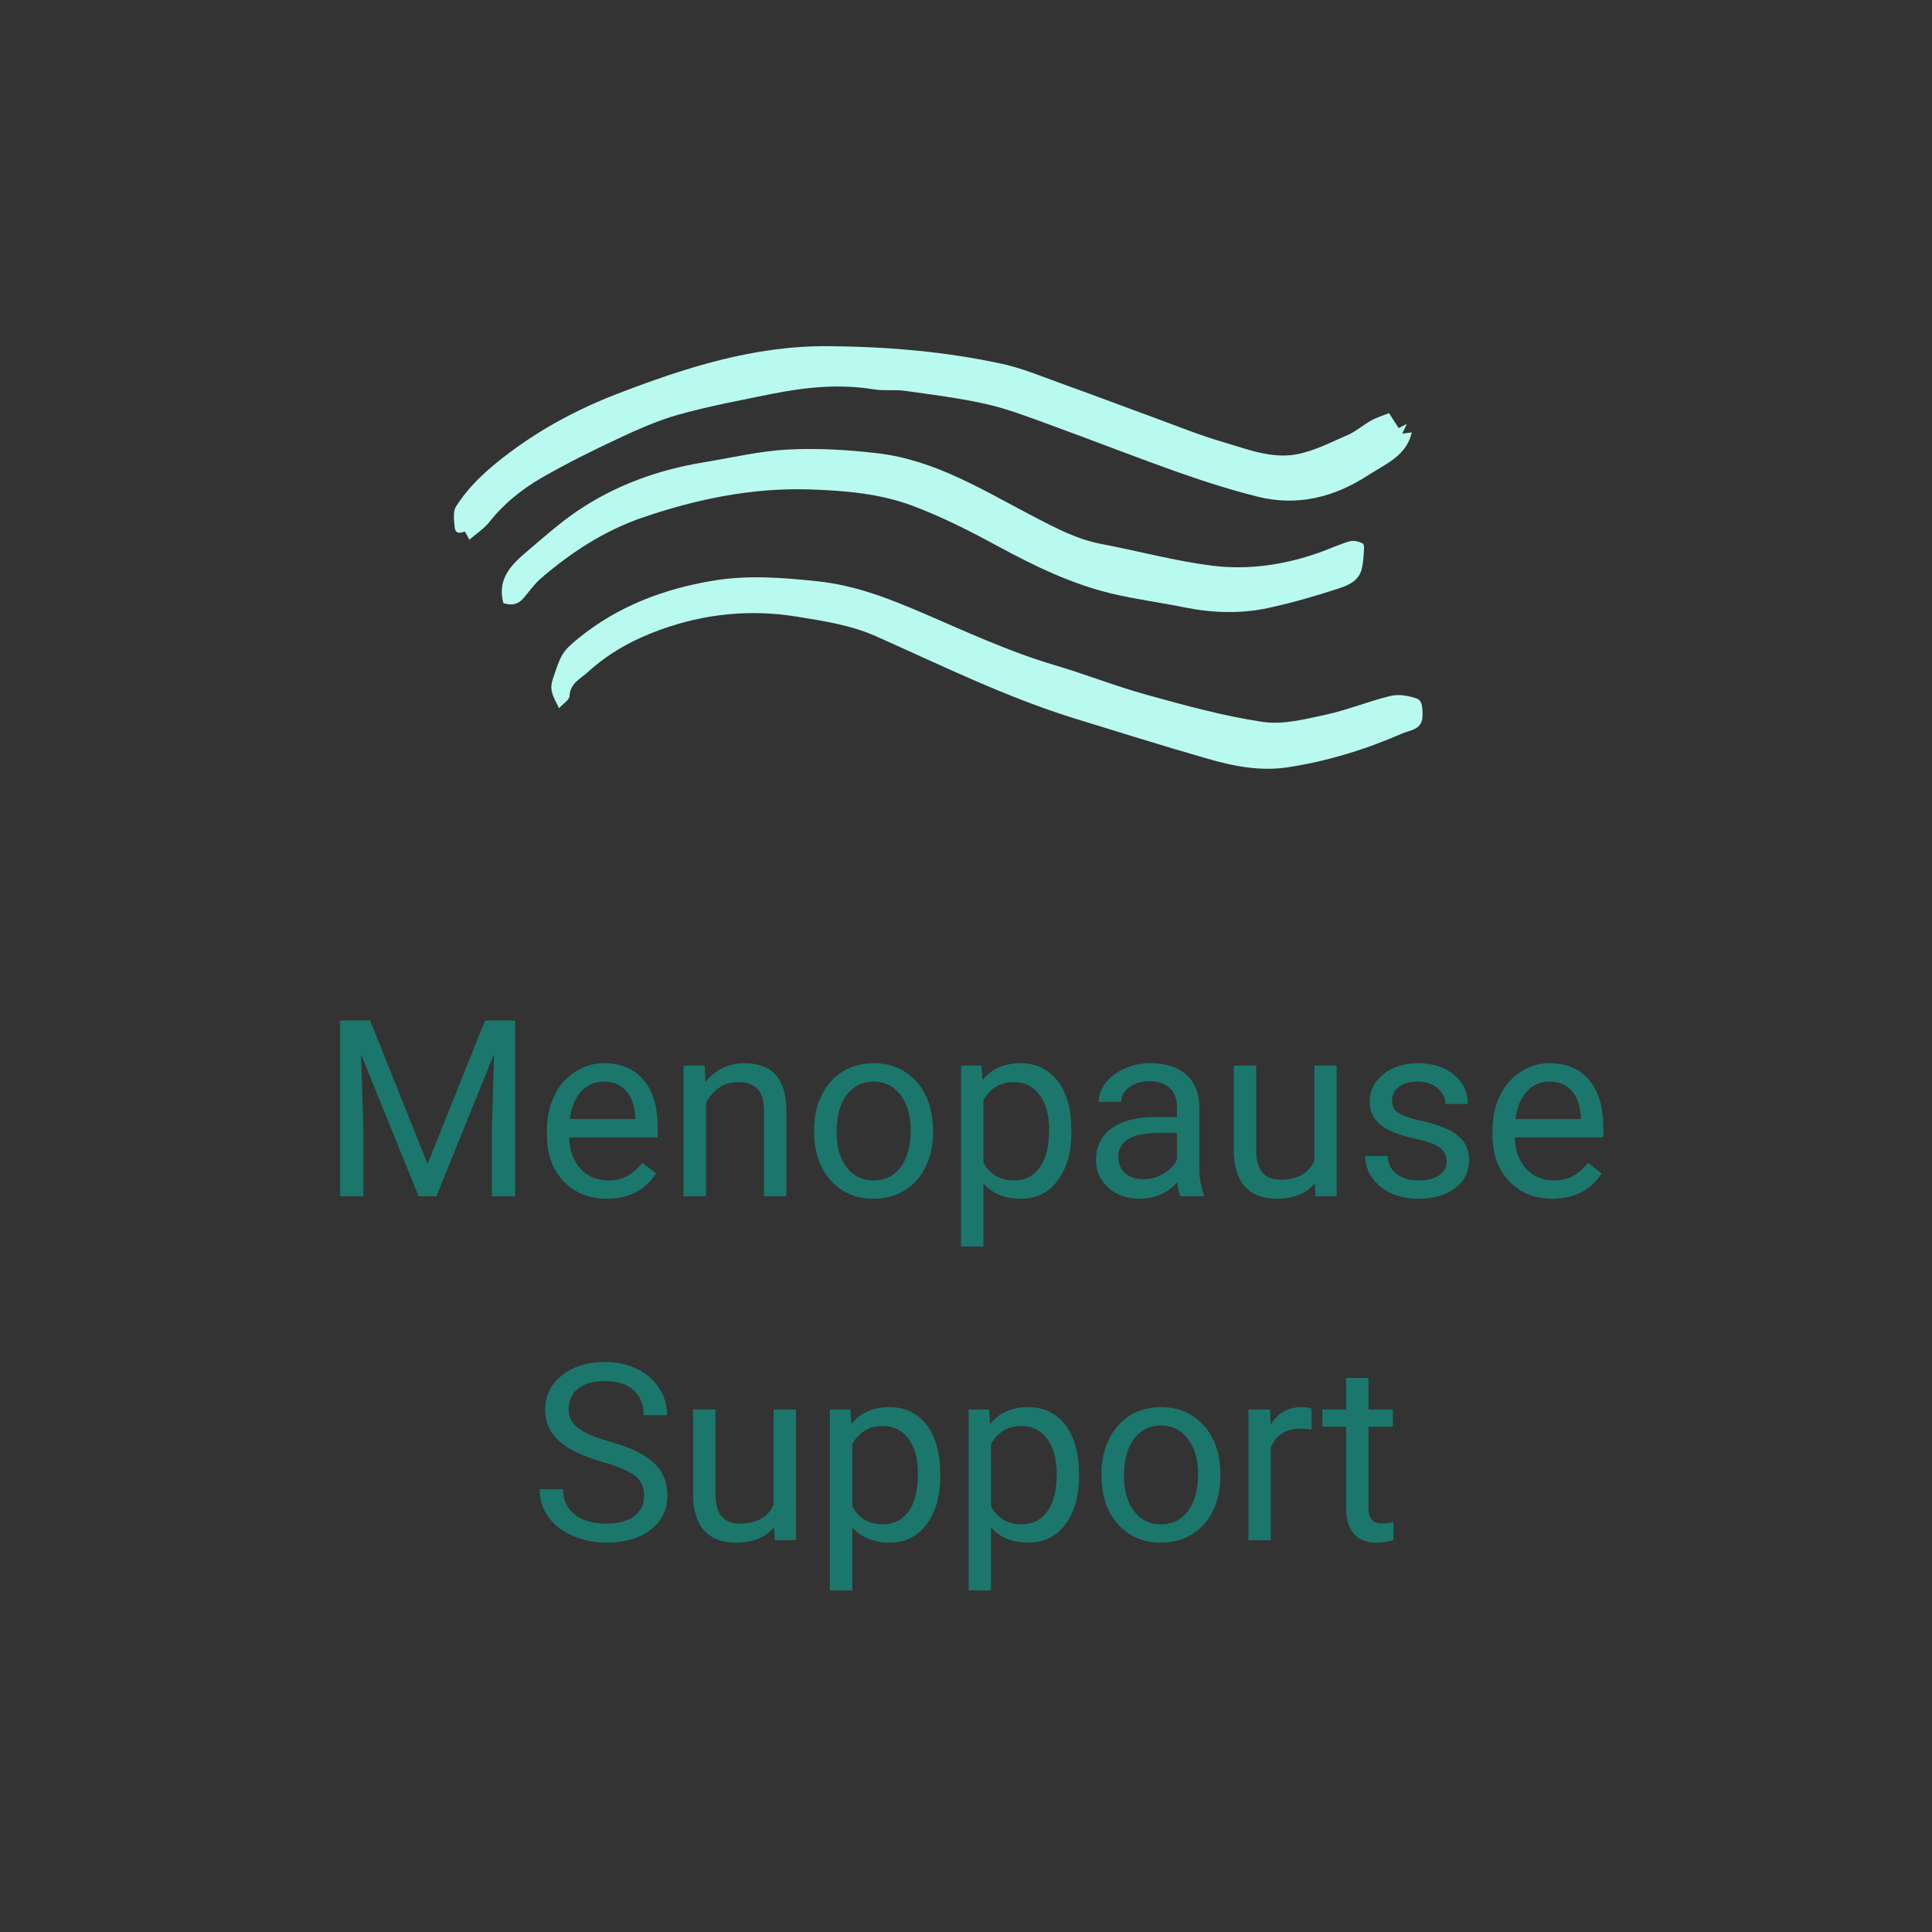 <svg xmlns="http://www.w3.org/2000/svg" xmlns:xlink="http://www.w3.org/1999/xlink" width="500" zoomAndPan="magnify" viewBox="0 0 375 375" height="500" preserveAspectRatio="xMidYMid meet" version="1.2"><rect x="0" y="0" width="375" height="375" fill="#333333" stroke="none"/><defs><clipPath id="4860943fce"><path d="M 88 67 L 277 67 L 277 150 L 88 150 Z M 88 67 "/></clipPath><clipPath id="1a56d1d59f"><path d="M 124.602 15.945 L 298.086 92.809 L 250.391 200.465 L 76.906 123.602 Z M 124.602 15.945 "/></clipPath><clipPath id="b492415539"><path d="M 124.602 15.945 L 298.086 92.809 L 250.391 200.465 L 76.906 123.602 Z M 124.602 15.945 "/></clipPath></defs><g id="6dec16da60"><g style="fill:#1b776c;fill-opacity:1;"><g transform="translate(62.058, 232.2)"><path style="stroke:none" d="M 9.781 -34.125 L 20.938 -6.281 L 32.094 -34.125 L 37.922 -34.125 L 37.922 0 L 33.422 0 L 33.422 -13.297 L 33.844 -27.641 L 22.641 0 L 19.203 0 L 8.016 -27.562 L 8.469 -13.297 L 8.469 0 L 3.969 0 L 3.969 -34.125 Z M 9.781 -34.125 "/></g><g transform="translate(103.964, 232.2)"><path style="stroke:none" d="M 13.812 0.469 C 10.375 0.469 7.578 -0.66 5.422 -2.922 C 3.266 -5.18 2.188 -8.203 2.188 -11.984 L 2.188 -12.781 C 2.188 -15.289 2.664 -17.535 3.625 -19.516 C 4.582 -21.492 5.926 -23.039 7.656 -24.156 C 9.383 -25.27 11.254 -25.828 13.266 -25.828 C 16.566 -25.828 19.129 -24.738 20.953 -22.562 C 22.785 -20.395 23.703 -17.289 23.703 -13.25 L 23.703 -11.438 L 6.516 -11.438 C 6.578 -8.938 7.305 -6.914 8.703 -5.375 C 10.109 -3.844 11.891 -3.078 14.047 -3.078 C 15.578 -3.078 16.875 -3.391 17.938 -4.016 C 19 -4.641 19.926 -5.469 20.719 -6.5 L 23.375 -4.438 C 21.25 -1.164 18.062 0.469 13.812 0.469 Z M 13.266 -22.266 C 11.516 -22.266 10.047 -21.629 8.859 -20.359 C 7.672 -19.086 6.938 -17.301 6.656 -15 L 19.359 -15 L 19.359 -15.328 C 19.234 -17.535 18.641 -19.242 17.578 -20.453 C 16.516 -21.66 15.078 -22.266 13.266 -22.266 Z M 13.266 -22.266 "/></g><g transform="translate(129.394, 232.2)"><path style="stroke:none" d="M 7.391 -25.359 L 7.531 -22.172 C 9.469 -24.609 12 -25.828 15.125 -25.828 C 20.477 -25.828 23.18 -22.805 23.234 -16.766 L 23.234 0 L 18.891 0 L 18.891 -16.781 C 18.879 -18.613 18.461 -19.969 17.641 -20.844 C 16.816 -21.719 15.539 -22.156 13.812 -22.156 C 12.406 -22.156 11.172 -21.781 10.109 -21.031 C 9.047 -20.281 8.219 -19.297 7.625 -18.078 L 7.625 0 L 3.281 0 L 3.281 -25.359 Z M 7.391 -25.359 "/></g><g transform="translate(155.878, 232.2)"><path style="stroke:none" d="M 2.141 -12.922 C 2.141 -15.398 2.625 -17.629 3.594 -19.609 C 4.57 -21.598 5.93 -23.129 7.672 -24.203 C 9.422 -25.285 11.41 -25.828 13.641 -25.828 C 17.098 -25.828 19.891 -24.629 22.016 -22.234 C 24.148 -19.848 25.219 -16.672 25.219 -12.703 L 25.219 -12.406 C 25.219 -9.938 24.742 -7.719 23.797 -5.75 C 22.859 -3.789 21.508 -2.266 19.75 -1.172 C 17.988 -0.078 15.969 0.469 13.688 0.469 C 10.25 0.469 7.461 -0.723 5.328 -3.109 C 3.203 -5.504 2.141 -8.672 2.141 -12.609 Z M 6.5 -12.406 C 6.5 -9.594 7.148 -7.332 8.453 -5.625 C 9.754 -3.926 11.5 -3.078 13.688 -3.078 C 15.895 -3.078 17.645 -3.938 18.938 -5.656 C 20.238 -7.383 20.891 -9.805 20.891 -12.922 C 20.891 -15.703 20.227 -17.953 18.906 -19.672 C 17.582 -21.398 15.828 -22.266 13.641 -22.266 C 11.504 -22.266 9.781 -21.41 8.469 -19.703 C 7.156 -18.004 6.5 -15.57 6.5 -12.406 Z M 6.5 -12.406 "/></g><g transform="translate(183.253, 232.2)"><path style="stroke:none" d="M 24.703 -12.406 C 24.703 -8.539 23.816 -5.426 22.047 -3.062 C 20.285 -0.707 17.898 0.469 14.891 0.469 C 11.805 0.469 9.383 -0.508 7.625 -2.469 L 7.625 9.75 L 3.281 9.75 L 3.281 -25.359 L 7.25 -25.359 L 7.453 -22.547 C 9.223 -24.734 11.676 -25.828 14.812 -25.828 C 17.863 -25.828 20.273 -24.676 22.047 -22.375 C 23.816 -20.082 24.703 -16.891 24.703 -12.797 Z M 20.375 -12.891 C 20.375 -15.754 19.766 -18.016 18.547 -19.672 C 17.328 -21.328 15.656 -22.156 13.531 -22.156 C 10.906 -22.156 8.938 -20.988 7.625 -18.656 L 7.625 -6.547 C 8.914 -4.234 10.898 -3.078 13.578 -3.078 C 15.648 -3.078 17.301 -3.898 18.531 -5.547 C 19.758 -7.191 20.375 -9.641 20.375 -12.891 Z M 20.375 -12.891 "/></g><g transform="translate(210.183, 232.2)"><path style="stroke:none" d="M 18.938 0 C 18.688 -0.5 18.484 -1.391 18.328 -2.672 C 16.316 -0.578 13.91 0.469 11.109 0.469 C 8.609 0.469 6.555 -0.238 4.953 -1.656 C 3.359 -3.07 2.562 -4.863 2.562 -7.031 C 2.562 -9.676 3.562 -11.727 5.562 -13.188 C 7.57 -14.645 10.398 -15.375 14.047 -15.375 L 18.266 -15.375 L 18.266 -17.375 C 18.266 -18.883 17.812 -20.086 16.906 -20.984 C 16 -21.891 14.66 -22.344 12.891 -22.344 C 11.348 -22.344 10.051 -21.953 9 -21.172 C 7.957 -20.391 7.438 -19.441 7.438 -18.328 L 3.078 -18.328 C 3.078 -19.598 3.523 -20.82 4.422 -22 C 5.316 -23.176 6.535 -24.109 8.078 -24.797 C 9.617 -25.484 11.312 -25.828 13.156 -25.828 C 16.07 -25.828 18.359 -25.098 20.016 -23.641 C 21.672 -22.18 22.531 -20.172 22.594 -17.609 L 22.594 -5.938 C 22.594 -3.602 22.891 -1.75 23.484 -0.375 L 23.484 0 Z M 11.75 -3.312 C 13.102 -3.312 14.391 -3.66 15.609 -4.359 C 16.828 -5.066 17.711 -5.984 18.266 -7.109 L 18.266 -12.312 L 14.859 -12.312 C 9.547 -12.312 6.891 -10.754 6.891 -7.641 C 6.891 -6.285 7.344 -5.223 8.25 -4.453 C 9.156 -3.691 10.32 -3.312 11.75 -3.312 Z M 11.75 -3.312 "/></g><g transform="translate(236.292, 232.2)"><path style="stroke:none" d="M 18.938 -2.516 C 17.25 -0.523 14.773 0.469 11.516 0.469 C 8.805 0.469 6.742 -0.316 5.328 -1.891 C 3.922 -3.461 3.207 -5.785 3.188 -8.859 L 3.188 -25.359 L 7.531 -25.359 L 7.531 -8.984 C 7.531 -5.141 9.094 -3.219 12.219 -3.219 C 15.531 -3.219 17.734 -4.453 18.828 -6.922 L 18.828 -25.359 L 23.156 -25.359 L 23.156 0 L 19.031 0 Z M 18.938 -2.516 "/></g><g transform="translate(262.753, 232.2)"><path style="stroke:none" d="M 18.047 -6.734 C 18.047 -7.898 17.602 -8.805 16.719 -9.453 C 15.844 -10.109 14.305 -10.672 12.109 -11.141 C 9.91 -11.609 8.164 -12.172 6.875 -12.828 C 5.594 -13.484 4.641 -14.266 4.016 -15.172 C 3.398 -16.078 3.094 -17.156 3.094 -18.406 C 3.094 -20.477 3.973 -22.234 5.734 -23.672 C 7.492 -25.109 9.738 -25.828 12.469 -25.828 C 15.344 -25.828 17.676 -25.082 19.469 -23.594 C 21.258 -22.113 22.156 -20.219 22.156 -17.906 L 17.797 -17.906 C 17.797 -19.094 17.289 -20.113 16.281 -20.969 C 15.27 -21.832 14 -22.266 12.469 -22.266 C 10.895 -22.266 9.66 -21.922 8.766 -21.234 C 7.879 -20.547 7.438 -19.648 7.438 -18.547 C 7.438 -17.492 7.848 -16.703 8.672 -16.172 C 9.504 -15.641 11 -15.129 13.156 -14.641 C 15.32 -14.16 17.078 -13.582 18.422 -12.906 C 19.766 -12.238 20.758 -11.43 21.406 -10.484 C 22.062 -9.547 22.391 -8.395 22.391 -7.031 C 22.391 -4.77 21.484 -2.953 19.672 -1.578 C 17.859 -0.211 15.504 0.469 12.609 0.469 C 10.578 0.469 8.781 0.109 7.219 -0.609 C 5.656 -1.328 4.43 -2.332 3.547 -3.625 C 2.672 -4.914 2.234 -6.312 2.234 -7.812 L 6.562 -7.812 C 6.645 -6.352 7.227 -5.195 8.312 -4.344 C 9.395 -3.5 10.828 -3.078 12.609 -3.078 C 14.254 -3.078 15.57 -3.406 16.562 -4.062 C 17.551 -4.727 18.047 -5.617 18.047 -6.734 Z M 18.047 -6.734 "/></g><g transform="translate(287.503, 232.2)"><path style="stroke:none" d="M 13.812 0.469 C 10.375 0.469 7.578 -0.66 5.422 -2.922 C 3.266 -5.18 2.188 -8.203 2.188 -11.984 L 2.188 -12.781 C 2.188 -15.289 2.664 -17.535 3.625 -19.516 C 4.582 -21.492 5.926 -23.039 7.656 -24.156 C 9.383 -25.27 11.254 -25.828 13.266 -25.828 C 16.566 -25.828 19.129 -24.738 20.953 -22.562 C 22.785 -20.395 23.703 -17.289 23.703 -13.25 L 23.703 -11.438 L 6.516 -11.438 C 6.578 -8.938 7.305 -6.914 8.703 -5.375 C 10.109 -3.844 11.891 -3.078 14.047 -3.078 C 15.578 -3.078 16.875 -3.391 17.938 -4.016 C 19 -4.641 19.926 -5.469 20.719 -6.5 L 23.375 -4.438 C 21.25 -1.164 18.062 0.469 13.812 0.469 Z M 13.266 -22.266 C 11.516 -22.266 10.047 -21.629 8.859 -20.359 C 7.672 -19.086 6.938 -17.301 6.656 -15 L 19.359 -15 L 19.359 -15.328 C 19.234 -17.535 18.641 -19.242 17.578 -20.453 C 16.516 -21.66 15.078 -22.266 13.266 -22.266 Z M 13.266 -22.266 "/></g></g><g style="fill:#1b776c;fill-opacity:1;"><g transform="translate(102.862, 298.95)"><path style="stroke:none" d="M 14.016 -15.219 C 10.16 -16.32 7.352 -17.68 5.594 -19.297 C 3.832 -20.922 2.953 -22.922 2.953 -25.297 C 2.953 -27.984 4.023 -30.203 6.172 -31.953 C 8.328 -33.711 11.125 -34.594 14.562 -34.594 C 16.906 -34.594 18.992 -34.141 20.828 -33.234 C 22.66 -32.328 24.082 -31.078 25.094 -29.484 C 26.102 -27.891 26.609 -26.148 26.609 -24.266 L 22.078 -24.266 C 22.078 -26.328 21.422 -27.945 20.109 -29.125 C 18.797 -30.301 16.945 -30.891 14.562 -30.891 C 12.344 -30.891 10.609 -30.398 9.359 -29.422 C 8.117 -28.453 7.5 -27.098 7.5 -25.359 C 7.5 -23.973 8.086 -22.797 9.266 -21.828 C 10.453 -20.867 12.461 -19.988 15.297 -19.188 C 18.129 -18.395 20.348 -17.52 21.953 -16.562 C 23.555 -15.602 24.742 -14.484 25.516 -13.203 C 26.285 -11.922 26.672 -10.41 26.672 -8.672 C 26.672 -5.91 25.594 -3.695 23.438 -2.031 C 21.281 -0.363 18.398 0.469 14.797 0.469 C 12.453 0.469 10.266 0.02 8.234 -0.875 C 6.203 -1.781 4.633 -3.016 3.531 -4.578 C 2.426 -6.141 1.875 -7.91 1.875 -9.891 L 6.406 -9.891 C 6.406 -7.828 7.164 -6.195 8.688 -5 C 10.207 -3.812 12.242 -3.219 14.797 -3.219 C 17.172 -3.219 18.988 -3.703 20.25 -4.672 C 21.52 -5.641 22.156 -6.957 22.156 -8.625 C 22.156 -10.301 21.566 -11.594 20.391 -12.5 C 19.223 -13.414 17.098 -14.32 14.016 -15.219 Z M 14.016 -15.219 "/></g><g transform="translate(131.339, 298.95)"><path style="stroke:none" d="M 18.938 -2.516 C 17.25 -0.523 14.773 0.469 11.516 0.469 C 8.805 0.469 6.742 -0.316 5.328 -1.891 C 3.922 -3.461 3.207 -5.785 3.188 -8.859 L 3.188 -25.359 L 7.531 -25.359 L 7.531 -8.984 C 7.531 -5.141 9.094 -3.219 12.219 -3.219 C 15.531 -3.219 17.734 -4.453 18.828 -6.922 L 18.828 -25.359 L 23.156 -25.359 L 23.156 0 L 19.031 0 Z M 18.938 -2.516 "/></g><g transform="translate(157.8, 298.95)"><path style="stroke:none" d="M 24.703 -12.406 C 24.703 -8.539 23.816 -5.426 22.047 -3.062 C 20.285 -0.707 17.898 0.469 14.891 0.469 C 11.805 0.469 9.383 -0.508 7.625 -2.469 L 7.625 9.75 L 3.281 9.75 L 3.281 -25.359 L 7.25 -25.359 L 7.453 -22.547 C 9.223 -24.734 11.676 -25.828 14.812 -25.828 C 17.863 -25.828 20.273 -24.676 22.047 -22.375 C 23.816 -20.082 24.703 -16.891 24.703 -12.797 Z M 20.375 -12.891 C 20.375 -15.754 19.766 -18.016 18.547 -19.672 C 17.328 -21.328 15.656 -22.156 13.531 -22.156 C 10.906 -22.156 8.938 -20.988 7.625 -18.656 L 7.625 -6.547 C 8.914 -4.234 10.898 -3.078 13.578 -3.078 C 15.648 -3.078 17.301 -3.898 18.531 -5.547 C 19.758 -7.191 20.375 -9.641 20.375 -12.891 Z M 20.375 -12.891 "/></g><g transform="translate(184.73, 298.95)"><path style="stroke:none" d="M 24.703 -12.406 C 24.703 -8.539 23.816 -5.426 22.047 -3.062 C 20.285 -0.707 17.898 0.469 14.891 0.469 C 11.805 0.469 9.383 -0.508 7.625 -2.469 L 7.625 9.75 L 3.281 9.75 L 3.281 -25.359 L 7.25 -25.359 L 7.453 -22.547 C 9.223 -24.734 11.676 -25.828 14.812 -25.828 C 17.863 -25.828 20.273 -24.676 22.047 -22.375 C 23.816 -20.082 24.703 -16.891 24.703 -12.797 Z M 20.375 -12.891 C 20.375 -15.754 19.766 -18.016 18.547 -19.672 C 17.328 -21.328 15.656 -22.156 13.531 -22.156 C 10.906 -22.156 8.938 -20.988 7.625 -18.656 L 7.625 -6.547 C 8.914 -4.234 10.898 -3.078 13.578 -3.078 C 15.648 -3.078 17.301 -3.898 18.531 -5.547 C 19.758 -7.191 20.375 -9.641 20.375 -12.891 Z M 20.375 -12.891 "/></g><g transform="translate(211.659, 298.95)"><path style="stroke:none" d="M 2.141 -12.922 C 2.141 -15.398 2.625 -17.629 3.594 -19.609 C 4.57 -21.598 5.93 -23.129 7.672 -24.203 C 9.422 -25.285 11.41 -25.828 13.641 -25.828 C 17.098 -25.828 19.891 -24.629 22.016 -22.234 C 24.148 -19.848 25.219 -16.672 25.219 -12.703 L 25.219 -12.406 C 25.219 -9.938 24.742 -7.719 23.797 -5.75 C 22.859 -3.789 21.508 -2.266 19.75 -1.172 C 17.988 -0.078 15.969 0.469 13.688 0.469 C 10.25 0.469 7.461 -0.723 5.328 -3.109 C 3.203 -5.504 2.141 -8.672 2.141 -12.609 Z M 6.5 -12.406 C 6.5 -9.594 7.148 -7.332 8.453 -5.625 C 9.754 -3.926 11.5 -3.078 13.688 -3.078 C 15.895 -3.078 17.645 -3.938 18.938 -5.656 C 20.238 -7.383 20.891 -9.805 20.891 -12.922 C 20.891 -15.703 20.227 -17.953 18.906 -19.672 C 17.582 -21.398 15.828 -22.266 13.641 -22.266 C 11.504 -22.266 9.781 -21.41 8.469 -19.703 C 7.156 -18.004 6.5 -15.57 6.5 -12.406 Z M 6.5 -12.406 "/></g><g transform="translate(239.034, 298.95)"><path style="stroke:none" d="M 15.547 -21.469 C 14.891 -21.582 14.176 -21.641 13.406 -21.641 C 10.562 -21.641 8.633 -20.426 7.625 -18 L 7.625 0 L 3.281 0 L 3.281 -25.359 L 7.5 -25.359 L 7.578 -22.438 C 8.992 -24.695 11.008 -25.828 13.625 -25.828 C 14.469 -25.828 15.109 -25.719 15.547 -25.5 Z M 15.547 -21.469 "/></g></g><g style="fill:#1b776c;fill-opacity:1;"><g transform="translate(256.448, 298.95)"><path style="stroke:none" d="M 9.172 -31.5 L 9.172 -25.359 L 13.906 -25.359 L 13.906 -22.016 L 9.172 -22.016 L 9.172 -6.281 C 9.172 -5.27 9.379 -4.508 9.797 -4 C 10.223 -3.488 10.941 -3.234 11.953 -3.234 C 12.453 -3.234 13.141 -3.328 14.016 -3.516 L 14.016 0 C 12.879 0.312 11.77 0.469 10.688 0.469 C 8.75 0.469 7.285 -0.113 6.297 -1.281 C 5.316 -2.457 4.828 -4.125 4.828 -6.281 L 4.828 -22.016 L 0.219 -22.016 L 0.219 -25.359 L 4.828 -25.359 L 4.828 -31.5 Z M 9.172 -31.5 "/></g></g><g clip-rule="nonzero" clip-path="url(#4860943fce)"><g clip-rule="nonzero" clip-path="url(#1a56d1d59f)"><g clip-rule="nonzero" clip-path="url(#b492415539)"><path style=" stroke:none;fill-rule:nonzero;fill:#b8faf0;fill-opacity:1;" d="M 119.977 85.133 C 114.984 87.465 110.035 89.926 105.262 92.664 C 101.359 94.902 97.84 97.719 94.988 101.32 C 93.934 102.648 92.418 103.613 91.109 104.75 C 90.664 103.953 90.238 103.129 90.203 103.145 C 89.23 103.602 88.355 103.543 88.254 102.359 C 88.137 101.004 87.871 99.316 88.516 98.305 C 91.23 94.031 95.027 90.738 99.07 87.73 C 105.449 82.984 112.434 79.285 119.805 76.445 C 132.969 71.371 146.367 67.078 160.727 67.191 C 172.121 67.277 183.453 68.211 194.594 70.645 C 198.348 71.465 201.961 72.977 205.594 74.285 C 211.723 76.488 217.812 78.797 223.926 81.031 C 228.391 82.664 232.805 84.465 237.359 85.793 C 242.004 87.148 246.734 89.09 251.625 88.188 C 255.086 87.547 258.375 85.836 261.656 84.402 C 263.258 83.699 264.617 82.465 266.16 81.613 C 267.246 81.012 268.465 80.648 269.605 80.188 C 270.32 81.293 270.879 82.164 271.48 83.094 C 271.801 82.93 272.27 82.695 273.066 82.289 C 272.707 83.031 272.496 83.477 272.164 84.168 C 272.988 84.062 273.547 83.988 274.027 83.926 C 273.016 88.488 268.883 90.082 265.57 92.238 C 259.086 96.461 251.883 98.344 244.18 96.418 C 239.008 95.125 233.895 93.512 228.867 91.73 C 220.48 88.766 212.199 85.508 203.84 82.469 C 199.773 80.988 195.703 79.402 191.504 78.449 C 186.262 77.254 180.891 76.602 175.555 75.848 C 173.625 75.578 171.602 75.906 169.688 75.586 C 162.945 74.461 156.301 75.152 149.695 76.48 C 143.688 77.691 137.648 78.828 131.754 80.469 C 127.703 81.594 123.797 83.348 119.977 85.133 Z M 276.117 138.809 C 276.102 137.426 276.141 135.98 274.895 135.551 C 273.344 135.02 271.457 134.703 269.902 135.078 C 265.668 136.098 261.594 137.801 257.348 138.719 C 253.32 139.59 249.016 140.703 245.07 140.117 C 237.512 138.988 230.062 136.926 222.668 134.887 C 216.598 133.215 210.715 130.875 204.668 129.09 C 195.871 126.484 187.586 122.637 179.199 119.023 C 172.586 116.18 166.055 113.613 158.656 112.824 C 151.801 112.094 145.102 111.582 138.328 112.719 C 128.789 114.324 119.961 117.664 112.352 123.828 C 109.105 126.461 108.863 127.031 107.25 131.984 C 106.57 134.074 107.527 135.457 108.516 137.461 C 109.344 136.547 110.508 135.855 110.543 135.109 C 110.664 132.586 112.688 131.754 114.152 130.41 C 118.234 126.68 122.992 124.102 128.164 122.23 C 136.746 119.125 145.586 118.23 154.547 119.672 C 159.754 120.508 165.164 121.34 169.918 123.449 C 182.664 129.102 195.172 135.297 208.539 139.438 C 217.156 142.105 225.77 144.785 234.438 147.281 C 239.48 148.738 244.676 149.738 249.945 148.934 C 257.645 147.758 265.066 145.477 272.191 142.359 C 273.719 141.691 276.152 141.672 276.117 138.809 Z M 124.742 100.449 C 135.27 96.852 146.109 94.613 157.367 95.004 C 164.066 95.234 170.77 95.805 177.031 98.137 C 182.797 100.281 188.344 103.117 193.766 106.055 C 200.754 109.84 207.855 113.289 215.586 115.168 C 220.262 116.301 225.059 116.906 229.777 117.867 C 235.25 118.984 240.75 119.176 246.188 118.004 C 250.766 117.016 255.297 115.711 259.75 114.25 C 261.598 113.645 263.688 112.82 264.289 110.531 C 264.559 109.496 264.633 108.406 264.707 107.332 C 264.754 106.699 264.832 105.648 264.531 105.496 C 263.789 105.117 262.75 104.844 261.984 105.066 C 259.965 105.648 258.043 106.555 256.055 107.258 C 249.312 109.645 242.277 110.68 235.254 109.797 C 228.039 108.887 220.957 106.945 213.793 105.59 C 209.125 104.707 204.98 102.527 200.879 100.395 C 191.102 95.324 181.684 89.34 170.465 87.996 C 164.684 87.309 158.785 86.953 152.98 87.254 C 147.457 87.539 141.984 88.848 136.496 89.754 C 127.629 91.215 119.328 94.23 111.891 99.301 C 108.715 101.465 105.809 104.043 102.871 106.539 C 99.66 109.27 96.348 112.023 97.711 117.07 C 99.219 117.551 100.516 117.363 101.566 116.156 C 102.672 114.887 103.629 113.449 104.891 112.355 C 110.801 107.227 117.355 102.977 124.742 100.449 Z M 124.742 100.449 "/></g></g></g></g></svg>
